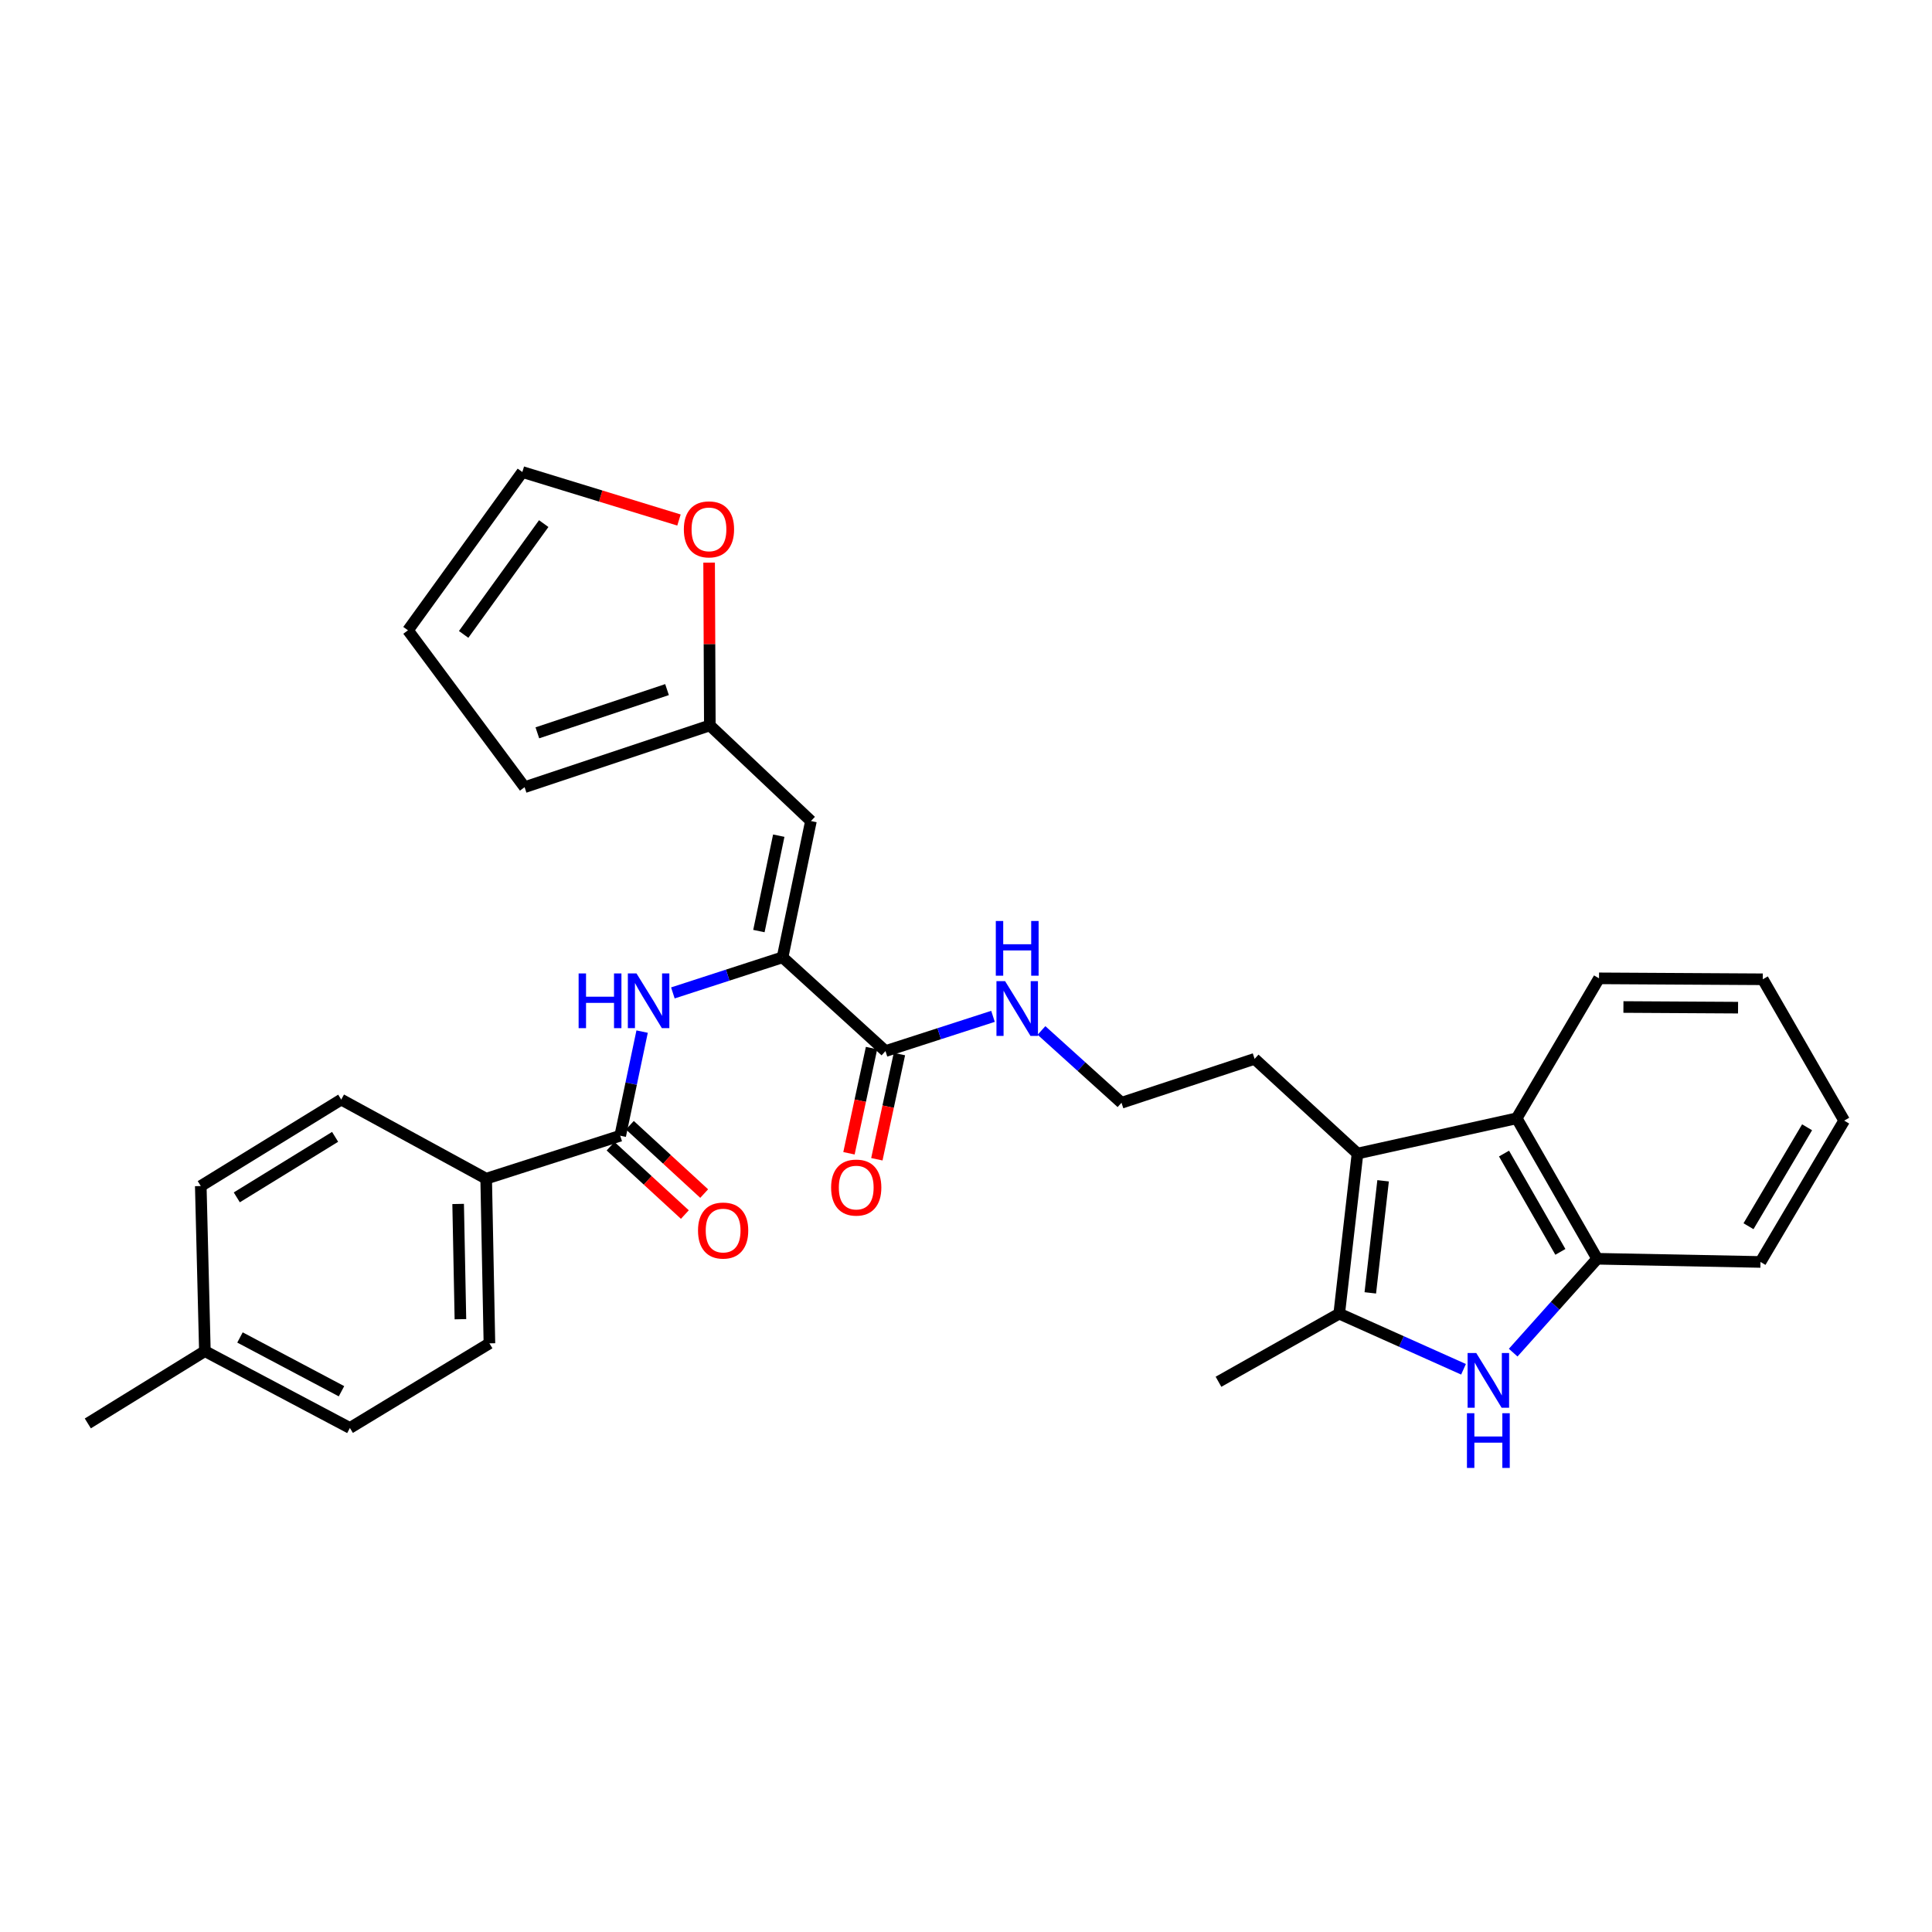 <?xml version='1.0' encoding='iso-8859-1'?>
<svg version='1.1' baseProfile='full'
              xmlns='http://www.w3.org/2000/svg'
                      xmlns:rdkit='http://www.rdkit.org/xml'
                      xmlns:xlink='http://www.w3.org/1999/xlink'
                  xml:space='preserve'
width='1000px' height='1000px' viewBox='0 0 1000 1000'>
<!-- END OF HEADER -->
<rect style='opacity:1.0;fill:#FFFFFF;stroke:none' width='1000' height='1000' x='0' y='0'> </rect>
<path class='bond-0' d='M 757.516,708.736 L 725.348,694.34' style='fill:none;fill-rule:evenodd;stroke:#0000FF;stroke-width:6px;stroke-linecap:butt;stroke-linejoin:miter;stroke-opacity:1' />
<path class='bond-0' d='M 725.348,694.34 L 693.18,679.944' style='fill:none;fill-rule:evenodd;stroke:#000000;stroke-width:6px;stroke-linecap:butt;stroke-linejoin:miter;stroke-opacity:1' />
<path class='bond-7' d='M 783.222,700.126 L 804.963,675.831' style='fill:none;fill-rule:evenodd;stroke:#0000FF;stroke-width:6px;stroke-linecap:butt;stroke-linejoin:miter;stroke-opacity:1' />
<path class='bond-7' d='M 804.963,675.831 L 826.705,651.535' style='fill:none;fill-rule:evenodd;stroke:#000000;stroke-width:6px;stroke-linecap:butt;stroke-linejoin:miter;stroke-opacity:1' />
<path class='bond-2' d='M 693.18,679.944 L 702.644,597.071' style='fill:none;fill-rule:evenodd;stroke:#000000;stroke-width:6px;stroke-linecap:butt;stroke-linejoin:miter;stroke-opacity:1' />
<path class='bond-2' d='M 709.267,669.188 L 715.892,611.177' style='fill:none;fill-rule:evenodd;stroke:#000000;stroke-width:6px;stroke-linecap:butt;stroke-linejoin:miter;stroke-opacity:1' />
<path class='bond-24' d='M 693.18,679.944 L 630.687,715.202' style='fill:none;fill-rule:evenodd;stroke:#000000;stroke-width:6px;stroke-linecap:butt;stroke-linejoin:miter;stroke-opacity:1' />
<path class='bond-1' d='M 405.054,495.507 L 458.321,544.033' style='fill:none;fill-rule:evenodd;stroke:#000000;stroke-width:6px;stroke-linecap:butt;stroke-linejoin:miter;stroke-opacity:1' />
<path class='bond-3' d='M 405.054,495.507 L 419.743,424.968' style='fill:none;fill-rule:evenodd;stroke:#000000;stroke-width:6px;stroke-linecap:butt;stroke-linejoin:miter;stroke-opacity:1' />
<path class='bond-3' d='M 392.805,481.917 L 403.087,432.539' style='fill:none;fill-rule:evenodd;stroke:#000000;stroke-width:6px;stroke-linecap:butt;stroke-linejoin:miter;stroke-opacity:1' />
<path class='bond-4' d='M 405.054,495.507 L 376.665,504.72' style='fill:none;fill-rule:evenodd;stroke:#000000;stroke-width:6px;stroke-linecap:butt;stroke-linejoin:miter;stroke-opacity:1' />
<path class='bond-4' d='M 376.665,504.72 L 348.275,513.934' style='fill:none;fill-rule:evenodd;stroke:#0000FF;stroke-width:6px;stroke-linecap:butt;stroke-linejoin:miter;stroke-opacity:1' />
<path class='bond-20' d='M 702.644,597.071 L 649.377,548.069' style='fill:none;fill-rule:evenodd;stroke:#000000;stroke-width:6px;stroke-linecap:butt;stroke-linejoin:miter;stroke-opacity:1' />
<path class='bond-31' d='M 702.644,597.071 L 785.034,578.831' style='fill:none;fill-rule:evenodd;stroke:#000000;stroke-width:6px;stroke-linecap:butt;stroke-linejoin:miter;stroke-opacity:1' />
<path class='bond-9' d='M 419.743,424.968 L 367.411,375.482' style='fill:none;fill-rule:evenodd;stroke:#000000;stroke-width:6px;stroke-linecap:butt;stroke-linejoin:miter;stroke-opacity:1' />
<path class='bond-5' d='M 332.359,533.955 L 326.692,560.9' style='fill:none;fill-rule:evenodd;stroke:#0000FF;stroke-width:6px;stroke-linecap:butt;stroke-linejoin:miter;stroke-opacity:1' />
<path class='bond-5' d='M 326.692,560.9 L 321.024,587.845' style='fill:none;fill-rule:evenodd;stroke:#000000;stroke-width:6px;stroke-linecap:butt;stroke-linejoin:miter;stroke-opacity:1' />
<path class='bond-10' d='M 321.024,587.845 L 251.642,610.086' style='fill:none;fill-rule:evenodd;stroke:#000000;stroke-width:6px;stroke-linecap:butt;stroke-linejoin:miter;stroke-opacity:1' />
<path class='bond-12' d='M 316.027,593.277 L 335.256,610.966' style='fill:none;fill-rule:evenodd;stroke:#000000;stroke-width:6px;stroke-linecap:butt;stroke-linejoin:miter;stroke-opacity:1' />
<path class='bond-12' d='M 335.256,610.966 L 354.485,628.655' style='fill:none;fill-rule:evenodd;stroke:#FF0000;stroke-width:6px;stroke-linecap:butt;stroke-linejoin:miter;stroke-opacity:1' />
<path class='bond-12' d='M 326.022,582.412 L 345.25,600.102' style='fill:none;fill-rule:evenodd;stroke:#000000;stroke-width:6px;stroke-linecap:butt;stroke-linejoin:miter;stroke-opacity:1' />
<path class='bond-12' d='M 345.25,600.102 L 364.479,617.791' style='fill:none;fill-rule:evenodd;stroke:#FF0000;stroke-width:6px;stroke-linecap:butt;stroke-linejoin:miter;stroke-opacity:1' />
<path class='bond-6' d='M 785.034,578.831 L 826.705,651.535' style='fill:none;fill-rule:evenodd;stroke:#000000;stroke-width:6px;stroke-linecap:butt;stroke-linejoin:miter;stroke-opacity:1' />
<path class='bond-6' d='M 778.477,597.078 L 807.646,647.97' style='fill:none;fill-rule:evenodd;stroke:#000000;stroke-width:6px;stroke-linecap:butt;stroke-linejoin:miter;stroke-opacity:1' />
<path class='bond-26' d='M 785.034,578.831 L 827.648,506.39' style='fill:none;fill-rule:evenodd;stroke:#000000;stroke-width:6px;stroke-linecap:butt;stroke-linejoin:miter;stroke-opacity:1' />
<path class='bond-27' d='M 826.705,651.535 L 911.227,653.184' style='fill:none;fill-rule:evenodd;stroke:#000000;stroke-width:6px;stroke-linecap:butt;stroke-linejoin:miter;stroke-opacity:1' />
<path class='bond-8' d='M 458.321,544.033 L 486.148,535.047' style='fill:none;fill-rule:evenodd;stroke:#000000;stroke-width:6px;stroke-linecap:butt;stroke-linejoin:miter;stroke-opacity:1' />
<path class='bond-8' d='M 486.148,535.047 L 513.975,526.06' style='fill:none;fill-rule:evenodd;stroke:#0000FF;stroke-width:6px;stroke-linecap:butt;stroke-linejoin:miter;stroke-opacity:1' />
<path class='bond-14' d='M 451.104,542.485 L 445.264,569.709' style='fill:none;fill-rule:evenodd;stroke:#000000;stroke-width:6px;stroke-linecap:butt;stroke-linejoin:miter;stroke-opacity:1' />
<path class='bond-14' d='M 445.264,569.709 L 439.424,596.933' style='fill:none;fill-rule:evenodd;stroke:#FF0000;stroke-width:6px;stroke-linecap:butt;stroke-linejoin:miter;stroke-opacity:1' />
<path class='bond-14' d='M 465.538,545.582 L 459.698,572.805' style='fill:none;fill-rule:evenodd;stroke:#000000;stroke-width:6px;stroke-linecap:butt;stroke-linejoin:miter;stroke-opacity:1' />
<path class='bond-14' d='M 459.698,572.805 L 453.858,600.029' style='fill:none;fill-rule:evenodd;stroke:#FF0000;stroke-width:6px;stroke-linecap:butt;stroke-linejoin:miter;stroke-opacity:1' />
<path class='bond-11' d='M 367.411,375.482 L 367.223,333.349' style='fill:none;fill-rule:evenodd;stroke:#000000;stroke-width:6px;stroke-linecap:butt;stroke-linejoin:miter;stroke-opacity:1' />
<path class='bond-11' d='M 367.223,333.349 L 367.036,291.217' style='fill:none;fill-rule:evenodd;stroke:#FF0000;stroke-width:6px;stroke-linecap:butt;stroke-linejoin:miter;stroke-opacity:1' />
<path class='bond-13' d='M 367.411,375.482 L 271.53,407.442' style='fill:none;fill-rule:evenodd;stroke:#000000;stroke-width:6px;stroke-linecap:butt;stroke-linejoin:miter;stroke-opacity:1' />
<path class='bond-13' d='M 345.248,356.935 L 278.132,379.307' style='fill:none;fill-rule:evenodd;stroke:#000000;stroke-width:6px;stroke-linecap:butt;stroke-linejoin:miter;stroke-opacity:1' />
<path class='bond-18' d='M 251.642,610.086 L 253.323,695.314' style='fill:none;fill-rule:evenodd;stroke:#000000;stroke-width:6px;stroke-linecap:butt;stroke-linejoin:miter;stroke-opacity:1' />
<path class='bond-18' d='M 237.135,623.162 L 238.312,682.821' style='fill:none;fill-rule:evenodd;stroke:#000000;stroke-width:6px;stroke-linecap:butt;stroke-linejoin:miter;stroke-opacity:1' />
<path class='bond-19' d='M 251.642,610.086 L 176.617,569.146' style='fill:none;fill-rule:evenodd;stroke:#000000;stroke-width:6px;stroke-linecap:butt;stroke-linejoin:miter;stroke-opacity:1' />
<path class='bond-15' d='M 351.434,269.16 L 310.9,256.74' style='fill:none;fill-rule:evenodd;stroke:#FF0000;stroke-width:6px;stroke-linecap:butt;stroke-linejoin:miter;stroke-opacity:1' />
<path class='bond-15' d='M 310.9,256.74 L 270.365,244.319' style='fill:none;fill-rule:evenodd;stroke:#000000;stroke-width:6px;stroke-linecap:butt;stroke-linejoin:miter;stroke-opacity:1' />
<path class='bond-16' d='M 271.53,407.442 L 211.161,326.25' style='fill:none;fill-rule:evenodd;stroke:#000000;stroke-width:6px;stroke-linecap:butt;stroke-linejoin:miter;stroke-opacity:1' />
<path class='bond-33' d='M 270.365,244.319 L 211.161,326.25' style='fill:none;fill-rule:evenodd;stroke:#000000;stroke-width:6px;stroke-linecap:butt;stroke-linejoin:miter;stroke-opacity:1' />
<path class='bond-33' d='M 281.427,271.019 L 239.983,328.371' style='fill:none;fill-rule:evenodd;stroke:#000000;stroke-width:6px;stroke-linecap:butt;stroke-linejoin:miter;stroke-opacity:1' />
<path class='bond-17' d='M 539.065,533.362 L 559.776,552.078' style='fill:none;fill-rule:evenodd;stroke:#0000FF;stroke-width:6px;stroke-linecap:butt;stroke-linejoin:miter;stroke-opacity:1' />
<path class='bond-17' d='M 559.776,552.078 L 580.487,570.794' style='fill:none;fill-rule:evenodd;stroke:#000000;stroke-width:6px;stroke-linecap:butt;stroke-linejoin:miter;stroke-opacity:1' />
<path class='bond-22' d='M 253.323,695.314 L 181.103,739.116' style='fill:none;fill-rule:evenodd;stroke:#000000;stroke-width:6px;stroke-linecap:butt;stroke-linejoin:miter;stroke-opacity:1' />
<path class='bond-21' d='M 176.617,569.146 L 103.921,613.892' style='fill:none;fill-rule:evenodd;stroke:#000000;stroke-width:6px;stroke-linecap:butt;stroke-linejoin:miter;stroke-opacity:1' />
<path class='bond-21' d='M 173.451,588.429 L 122.564,619.751' style='fill:none;fill-rule:evenodd;stroke:#000000;stroke-width:6px;stroke-linecap:butt;stroke-linejoin:miter;stroke-opacity:1' />
<path class='bond-25' d='M 649.377,548.069 L 580.487,570.794' style='fill:none;fill-rule:evenodd;stroke:#000000;stroke-width:6px;stroke-linecap:butt;stroke-linejoin:miter;stroke-opacity:1' />
<path class='bond-23' d='M 103.921,613.892 L 106.045,699.349' style='fill:none;fill-rule:evenodd;stroke:#000000;stroke-width:6px;stroke-linecap:butt;stroke-linejoin:miter;stroke-opacity:1' />
<path class='bond-34' d='M 181.103,739.116 L 106.045,699.349' style='fill:none;fill-rule:evenodd;stroke:#000000;stroke-width:6px;stroke-linecap:butt;stroke-linejoin:miter;stroke-opacity:1' />
<path class='bond-34' d='M 176.756,720.107 L 124.215,692.269' style='fill:none;fill-rule:evenodd;stroke:#000000;stroke-width:6px;stroke-linecap:butt;stroke-linejoin:miter;stroke-opacity:1' />
<path class='bond-28' d='M 106.045,699.349 L 45.455,736.763' style='fill:none;fill-rule:evenodd;stroke:#000000;stroke-width:6px;stroke-linecap:butt;stroke-linejoin:miter;stroke-opacity:1' />
<path class='bond-32' d='M 827.648,506.39 L 912.416,506.874' style='fill:none;fill-rule:evenodd;stroke:#000000;stroke-width:6px;stroke-linecap:butt;stroke-linejoin:miter;stroke-opacity:1' />
<path class='bond-32' d='M 840.279,521.224 L 899.616,521.563' style='fill:none;fill-rule:evenodd;stroke:#000000;stroke-width:6px;stroke-linecap:butt;stroke-linejoin:miter;stroke-opacity:1' />
<path class='bond-30' d='M 911.227,653.184 L 954.545,580.029' style='fill:none;fill-rule:evenodd;stroke:#000000;stroke-width:6px;stroke-linecap:butt;stroke-linejoin:miter;stroke-opacity:1' />
<path class='bond-30' d='M 905.022,634.689 L 935.345,583.48' style='fill:none;fill-rule:evenodd;stroke:#000000;stroke-width:6px;stroke-linecap:butt;stroke-linejoin:miter;stroke-opacity:1' />
<path class='bond-29' d='M 912.416,506.874 L 954.545,580.029' style='fill:none;fill-rule:evenodd;stroke:#000000;stroke-width:6px;stroke-linecap:butt;stroke-linejoin:miter;stroke-opacity:1' />
<path  class='atom-0' d='M 764.11 700.328
L 773.39 715.328
Q 774.31 716.808, 775.79 719.488
Q 777.27 722.168, 777.35 722.328
L 777.35 700.328
L 781.11 700.328
L 781.11 728.648
L 777.23 728.648
L 767.27 712.248
Q 766.11 710.328, 764.87 708.128
Q 763.67 705.928, 763.31 705.248
L 763.31 728.648
L 759.63 728.648
L 759.63 700.328
L 764.11 700.328
' fill='#0000FF'/>
<path  class='atom-0' d='M 759.29 731.48
L 763.13 731.48
L 763.13 743.52
L 777.61 743.52
L 777.61 731.48
L 781.45 731.48
L 781.45 759.8
L 777.61 759.8
L 777.61 746.72
L 763.13 746.72
L 763.13 759.8
L 759.29 759.8
L 759.29 731.48
' fill='#0000FF'/>
<path  class='atom-5' d='M 299.493 503.851
L 303.333 503.851
L 303.333 515.891
L 317.813 515.891
L 317.813 503.851
L 321.653 503.851
L 321.653 532.171
L 317.813 532.171
L 317.813 519.091
L 303.333 519.091
L 303.333 532.171
L 299.493 532.171
L 299.493 503.851
' fill='#0000FF'/>
<path  class='atom-5' d='M 329.453 503.851
L 338.733 518.851
Q 339.653 520.331, 341.133 523.011
Q 342.613 525.691, 342.693 525.851
L 342.693 503.851
L 346.453 503.851
L 346.453 532.171
L 342.573 532.171
L 332.613 515.771
Q 331.453 513.851, 330.213 511.651
Q 329.013 509.451, 328.653 508.771
L 328.653 532.171
L 324.973 532.171
L 324.973 503.851
L 329.453 503.851
' fill='#0000FF'/>
<path  class='atom-12' d='M 353.96 273.997
Q 353.96 267.197, 357.32 263.397
Q 360.68 259.597, 366.96 259.597
Q 373.24 259.597, 376.6 263.397
Q 379.96 267.197, 379.96 273.997
Q 379.96 280.877, 376.56 284.797
Q 373.16 288.677, 366.96 288.677
Q 360.72 288.677, 357.32 284.797
Q 353.96 280.917, 353.96 273.997
M 366.96 285.477
Q 371.28 285.477, 373.6 282.597
Q 375.96 279.677, 375.96 273.997
Q 375.96 268.437, 373.6 265.637
Q 371.28 262.797, 366.96 262.797
Q 362.64 262.797, 360.28 265.597
Q 357.96 268.397, 357.96 273.997
Q 357.96 279.717, 360.28 282.597
Q 362.64 285.477, 366.96 285.477
' fill='#FF0000'/>
<path  class='atom-13' d='M 361.291 636.927
Q 361.291 630.127, 364.651 626.327
Q 368.011 622.527, 374.291 622.527
Q 380.571 622.527, 383.931 626.327
Q 387.291 630.127, 387.291 636.927
Q 387.291 643.807, 383.891 647.727
Q 380.491 651.607, 374.291 651.607
Q 368.051 651.607, 364.651 647.727
Q 361.291 643.847, 361.291 636.927
M 374.291 648.407
Q 378.611 648.407, 380.931 645.527
Q 383.291 642.607, 383.291 636.927
Q 383.291 631.367, 380.931 628.567
Q 378.611 625.727, 374.291 625.727
Q 369.971 625.727, 367.611 628.527
Q 365.291 631.327, 365.291 636.927
Q 365.291 642.647, 367.611 645.527
Q 369.971 648.407, 374.291 648.407
' fill='#FF0000'/>
<path  class='atom-15' d='M 430.182 614.685
Q 430.182 607.885, 433.542 604.085
Q 436.902 600.285, 443.182 600.285
Q 449.462 600.285, 452.822 604.085
Q 456.182 607.885, 456.182 614.685
Q 456.182 621.565, 452.782 625.485
Q 449.382 629.365, 443.182 629.365
Q 436.942 629.365, 433.542 625.485
Q 430.182 621.605, 430.182 614.685
M 443.182 626.165
Q 447.502 626.165, 449.822 623.285
Q 452.182 620.365, 452.182 614.685
Q 452.182 609.125, 449.822 606.325
Q 447.502 603.485, 443.182 603.485
Q 438.862 603.485, 436.502 606.285
Q 434.182 609.085, 434.182 614.685
Q 434.182 620.405, 436.502 623.285
Q 438.862 626.165, 443.182 626.165
' fill='#FF0000'/>
<path  class='atom-18' d='M 520.246 507.853
L 529.526 522.853
Q 530.446 524.333, 531.926 527.013
Q 533.406 529.693, 533.486 529.853
L 533.486 507.853
L 537.246 507.853
L 537.246 536.173
L 533.366 536.173
L 523.406 519.773
Q 522.246 517.853, 521.006 515.653
Q 519.806 513.453, 519.446 512.773
L 519.446 536.173
L 515.766 536.173
L 515.766 507.853
L 520.246 507.853
' fill='#0000FF'/>
<path  class='atom-18' d='M 515.426 476.701
L 519.266 476.701
L 519.266 488.741
L 533.746 488.741
L 533.746 476.701
L 537.586 476.701
L 537.586 505.021
L 533.746 505.021
L 533.746 491.941
L 519.266 491.941
L 519.266 505.021
L 515.426 505.021
L 515.426 476.701
' fill='#0000FF'/>
</svg>
